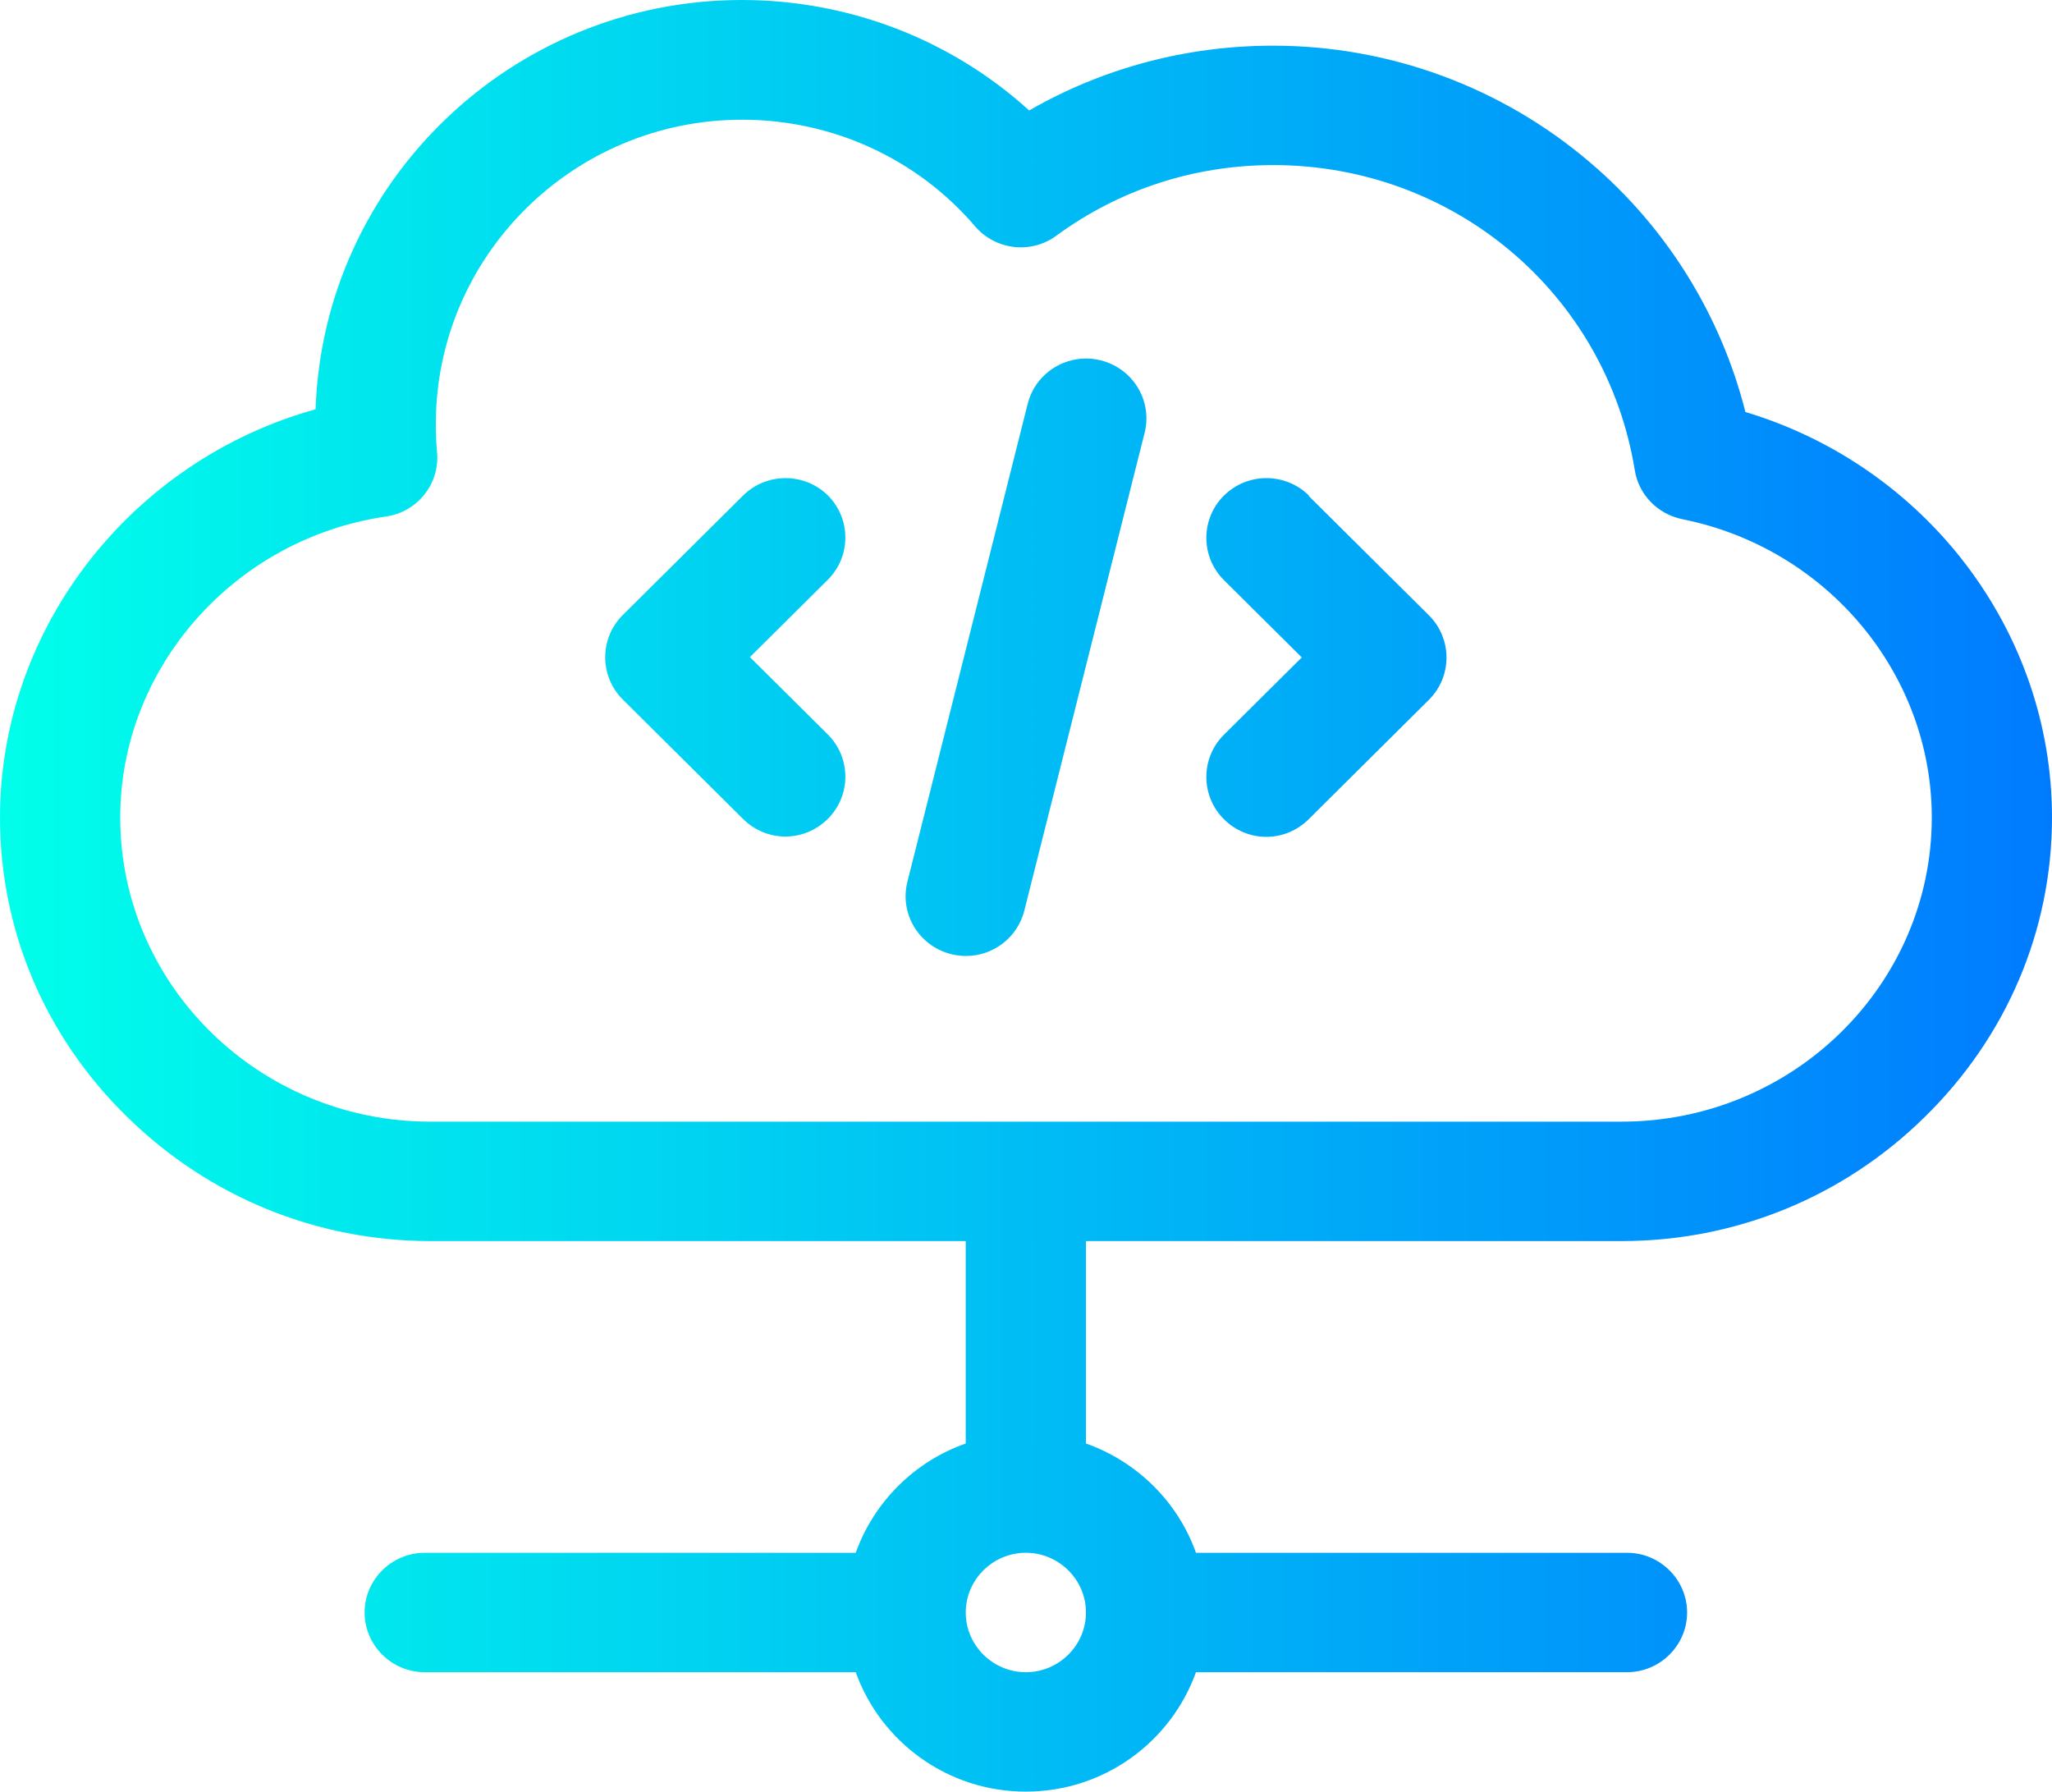 <svg xmlns="http://www.w3.org/2000/svg" width="63" height="55" viewBox="0 0 63 55" fill="none"><path d="M25.423 15.214C24.703 14.499 23.532 14.499 22.812 15.214L19.121 18.88C18.401 19.595 18.401 20.759 19.121 21.474L22.812 25.14C23.172 25.497 23.642 25.681 24.113 25.681C24.584 25.681 25.054 25.497 25.414 25.14C26.134 24.425 26.134 23.261 25.414 22.546L23.024 20.172L25.414 17.799C26.134 17.084 26.134 15.92 25.414 15.205L25.423 15.214ZM40.188 15.214C39.468 14.499 38.297 14.499 37.577 15.214C36.857 15.929 36.857 17.093 37.577 17.808L39.967 20.182L37.577 22.555C36.857 23.27 36.857 24.434 37.577 25.149C37.937 25.507 38.407 25.69 38.878 25.69C39.349 25.69 39.819 25.507 40.179 25.149L43.87 21.483C44.59 20.768 44.59 19.604 43.87 18.889L40.179 15.223L40.188 15.214ZM49.785 38.099C53.283 38.099 56.587 36.752 59.087 34.296C61.607 31.831 63 28.559 63 25.094C63 19.357 59.115 14.307 53.587 12.648C52.84 9.688 51.179 6.993 48.816 4.986C46.113 2.676 42.661 1.402 39.09 1.402C36.423 1.402 33.858 2.09 31.597 3.391C29.207 1.219 26.069 0 22.775 0C15.706 0 9.92 5.6 9.689 12.565C4.07 14.123 0 19.247 0 25.094C0 28.559 1.384 31.831 3.913 34.296C6.423 36.752 9.726 38.099 13.215 38.099H29.65V44.313C28.081 44.863 26.835 46.101 26.272 47.668H13.039C12.024 47.668 11.194 48.493 11.194 49.501C11.194 50.509 12.024 51.334 13.039 51.334H26.272C27.038 53.469 29.087 55 31.495 55C33.904 55 35.953 53.469 36.718 51.334H49.952C50.967 51.334 51.797 50.509 51.797 49.501C51.797 48.493 50.967 47.668 49.952 47.668H36.718C36.165 46.11 34.919 44.873 33.341 44.313V38.099H49.776H49.785ZM31.495 51.334C30.48 51.334 29.65 50.509 29.65 49.501C29.65 48.493 30.48 47.668 31.495 47.668C32.511 47.668 33.341 48.493 33.341 49.501C33.341 50.509 32.511 51.334 31.495 51.334ZM13.215 34.433C7.964 34.433 3.691 30.245 3.691 25.094C3.691 20.502 7.198 16.534 11.849 15.856C12.818 15.718 13.51 14.848 13.418 13.876C13.39 13.592 13.381 13.299 13.381 13.014C13.381 7.864 17.598 3.675 22.784 3.675C25.552 3.675 28.155 4.867 29.936 6.947C30.563 7.68 31.662 7.809 32.437 7.231C34.365 5.82 36.663 5.068 39.09 5.068C44.636 5.068 49.306 9.009 50.191 14.435C50.311 15.187 50.893 15.782 51.65 15.938C56.088 16.827 59.309 20.677 59.309 25.094C59.309 30.245 55.036 34.433 49.785 34.433H13.215ZM33.793 11.062C32.806 10.815 31.8 11.411 31.551 12.4L27.86 27.065C27.61 28.045 28.21 29.044 29.207 29.292C29.355 29.328 29.511 29.347 29.659 29.347C30.489 29.347 31.237 28.788 31.449 27.954L35.141 13.29C35.39 12.309 34.79 11.31 33.793 11.062Z" fill="url(#paint0_linear_273_1535)"/><defs><linearGradient id="paint0_linear_273_1535" x1="0" y1="27.5" x2="63" y2="27.5" gradientUnits="userSpaceOnUse"><stop stop-color="#00FFEA"/><stop offset="1" stop-color="#007BFF"/></linearGradient></defs></svg>